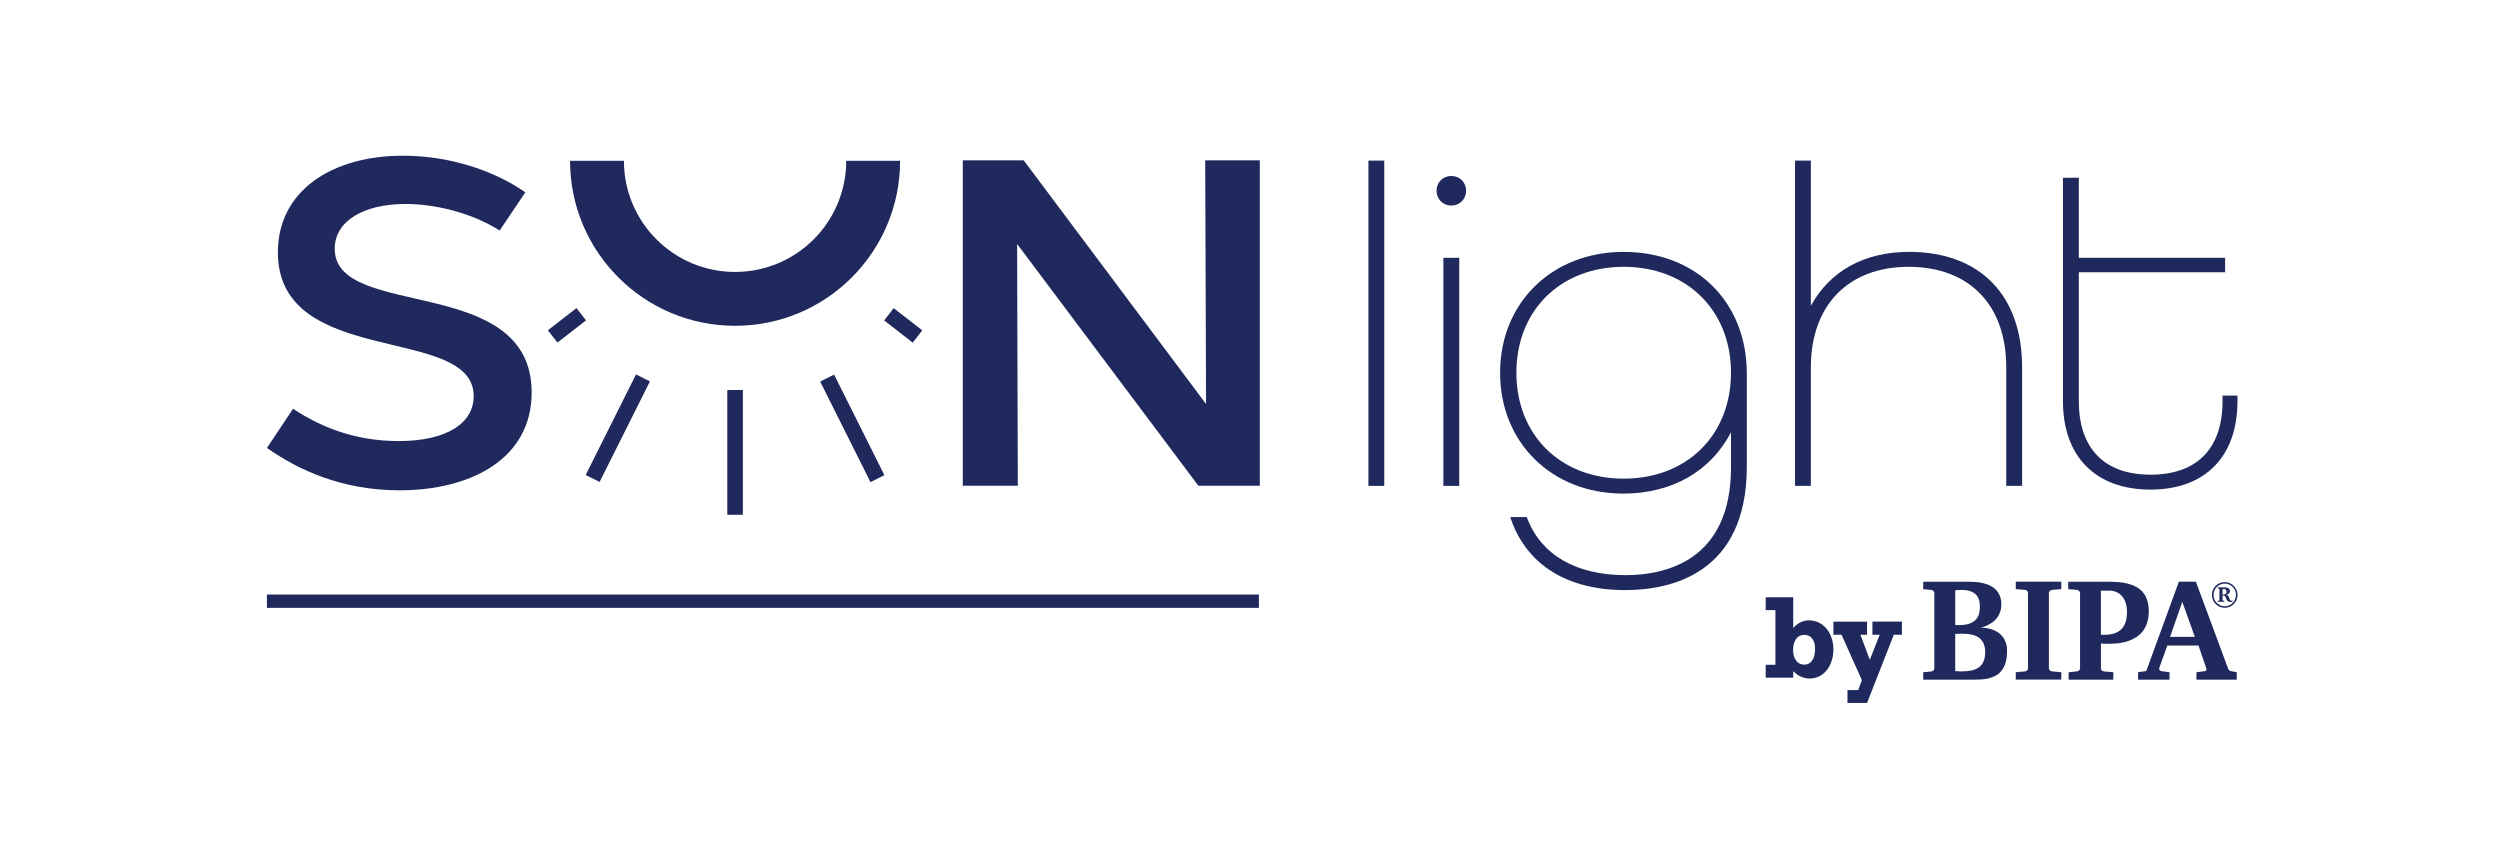 <?xml version="1.0" encoding="UTF-8"?>
<svg xmlns="http://www.w3.org/2000/svg" width="562" height="193" viewBox="0 0 562 193" fill="none">
  <path d="M445.076 136.387C445.076 135.907 445.023 135.443 444.917 134.995C444.812 134.536 444.601 134.13 444.295 133.777C443.994 133.423 443.567 133.144 443.014 132.928C442.47 132.717 441.758 132.611 440.883 132.611H440.72C440.688 132.611 440.63 132.611 440.546 132.627C440.472 132.627 440.356 132.632 440.192 132.643C440.045 132.654 439.823 132.675 439.538 132.69V140.49C439.654 140.501 439.776 140.506 439.892 140.506C439.987 140.516 440.081 140.522 440.166 140.522H440.356C441.294 140.522 442.07 140.416 442.676 140.205C443.288 139.989 443.768 139.699 444.116 139.34C444.485 138.966 444.727 138.534 444.87 138.027C445.007 137.516 445.076 136.973 445.076 136.393M446.267 146.629C446.267 145.22 445.861 144.176 445.049 143.491C444.237 142.805 442.945 142.468 441.168 142.468H440.577C440.34 142.468 439.997 142.478 439.533 142.499V150.863C439.776 150.874 440.008 150.884 440.224 150.895C440.408 150.911 440.577 150.916 440.735 150.926H441.073C441.906 150.926 442.639 150.847 443.282 150.7C443.936 150.552 444.48 150.304 444.917 149.961C445.366 149.619 445.703 149.176 445.925 148.632C446.146 148.089 446.262 147.42 446.262 146.629M451.177 146.402C451.177 147.43 451.061 148.3 450.84 149.017C450.618 149.724 450.312 150.315 449.927 150.795C449.553 151.269 449.11 151.633 448.598 151.902C448.097 152.166 447.565 152.371 447 152.509C446.441 152.64 445.872 152.714 445.286 152.746C444.706 152.777 444.147 152.793 443.599 152.793H432.34V151.127L434.117 150.953C434.323 150.926 434.491 150.858 434.629 150.742C434.766 150.61 434.834 150.441 434.834 150.23V133.35C434.834 133.133 434.766 132.965 434.629 132.838C434.491 132.706 434.317 132.632 434.117 132.611L432.34 132.448V130.781H442.913C443.309 130.781 443.752 130.803 444.242 130.845C444.743 130.876 445.25 130.955 445.766 131.087C446.288 131.203 446.795 131.377 447.285 131.599C447.776 131.826 448.219 132.126 448.598 132.511C448.994 132.886 449.305 133.35 449.542 133.903C449.78 134.447 449.896 135.1 449.896 135.855C449.896 136.519 449.801 137.099 449.621 137.6C449.437 138.101 449.205 138.539 448.92 138.913C448.63 139.288 448.308 139.599 447.96 139.857C447.607 140.11 447.259 140.327 446.9 140.495C446.557 140.664 446.236 140.801 445.94 140.896C445.64 140.98 445.413 141.039 445.255 141.07C445.65 141.081 446.067 141.118 446.52 141.181C446.974 141.249 447.428 141.36 447.865 141.518C448.303 141.671 448.72 141.872 449.115 142.13C449.521 142.389 449.869 142.71 450.175 143.106C450.486 143.491 450.729 143.95 450.913 144.498C451.093 145.031 451.188 145.663 451.188 146.386M453.144 152.777V151.111L455.174 150.937C455.38 150.911 455.549 150.842 455.686 150.726C455.823 150.594 455.892 150.425 455.892 150.215V133.334C455.892 133.118 455.823 132.949 455.686 132.822C455.549 132.69 455.375 132.617 455.174 132.596L453.144 132.432V130.766H463.38V132.432L461.344 132.596C461.16 132.617 460.991 132.69 460.833 132.822C460.675 132.949 460.59 133.118 460.59 133.334V150.215C460.59 150.425 460.669 150.599 460.833 150.726C460.991 150.842 461.165 150.911 461.344 150.937L463.38 151.111V152.777H453.144ZM478.146 137.595C478.146 136.825 478.051 136.139 477.861 135.549C477.666 134.953 477.397 134.447 477.044 134.04C476.691 133.619 476.269 133.307 475.778 133.097C475.288 132.88 474.734 132.775 474.128 132.775H472.282V142.673C472.414 142.684 472.514 142.7 472.588 142.705H473.168C473.922 142.694 474.607 142.599 475.214 142.415C475.836 142.236 476.358 141.94 476.785 141.534C477.223 141.128 477.561 140.606 477.793 139.963C478.03 139.314 478.141 138.523 478.141 137.595M483.04 137.437C483.04 138.375 482.924 139.209 482.692 139.936C482.47 140.648 482.149 141.281 481.748 141.824C481.342 142.357 480.862 142.816 480.308 143.185C479.76 143.549 479.169 143.844 478.531 144.071C477.898 144.292 477.234 144.456 476.527 144.567C475.836 144.661 475.14 144.709 474.449 144.709C474.133 144.709 473.811 144.709 473.474 144.725C473.131 144.725 472.735 144.693 472.287 144.646V150.22C472.287 150.431 472.356 150.605 472.498 150.731C472.635 150.847 472.809 150.916 473.004 150.942L475.072 151.116V152.783H465.031V151.116L466.845 150.942C467.035 150.916 467.209 150.847 467.356 150.731C467.515 150.599 467.599 150.431 467.599 150.22V133.339C467.599 133.123 467.52 132.954 467.356 132.828C467.209 132.696 467.035 132.622 466.845 132.601L464.936 132.437V130.771H474.133C474.871 130.771 475.604 130.803 476.327 130.871C477.049 130.924 477.745 131.04 478.404 131.219C479.069 131.388 479.681 131.63 480.25 131.936C480.814 132.237 481.31 132.638 481.722 133.139C482.138 133.629 482.46 134.23 482.697 134.937C482.934 135.644 483.045 136.477 483.045 137.437M493.751 152.783V151.116L495.691 150.874C495.802 150.853 495.892 150.784 495.965 150.668C496.045 150.552 496.05 150.431 495.997 150.315L494.22 145.11H487.206L485.392 150.188C485.329 150.357 485.366 150.515 485.492 150.652C485.624 150.789 485.745 150.863 485.861 150.874L487.702 151.116V152.783H480.64V151.116L482.481 150.842L489.811 130.766H493.64L500.854 150.246C500.938 150.452 501.023 150.594 501.091 150.684C501.176 150.758 501.339 150.821 501.571 150.874L502.821 151.116V152.783H493.756H493.751ZM490.581 135.296L487.828 143.174H493.402L490.581 135.296ZM500.516 133.002C500.516 132.801 500.453 132.648 500.332 132.548C500.205 132.453 500.021 132.4 499.783 132.4H499.631V133.645C499.673 133.645 499.704 133.656 499.731 133.656H499.794C499.873 133.656 499.947 133.645 500.037 133.634C500.121 133.613 500.2 133.587 500.274 133.54C500.348 133.492 500.406 133.424 500.453 133.339C500.501 133.26 500.527 133.144 500.527 133.007M501.861 135.285C501.751 135.296 501.661 135.306 501.592 135.311C501.524 135.311 501.46 135.311 501.402 135.311C501.239 135.311 501.107 135.29 501.002 135.248C500.896 135.206 500.807 135.153 500.733 135.085C500.664 135.016 500.606 134.937 500.559 134.853C500.517 134.763 500.48 134.679 500.448 134.589C500.411 134.494 500.379 134.404 500.348 134.32C500.316 134.23 500.274 134.151 500.221 134.088C500.174 134.019 500.105 133.967 500.031 133.924C499.952 133.882 499.857 133.861 499.736 133.861C499.715 133.861 499.704 133.861 499.694 133.861C499.683 133.861 499.667 133.861 499.641 133.861V134.911C499.641 134.948 499.652 134.974 499.673 134.99C499.694 135.011 499.72 135.021 499.752 135.021L500.021 135.048V135.29H498.555V135.048L498.813 135.021C498.813 135.021 498.861 135.011 498.887 134.99C498.913 134.969 498.924 134.948 498.924 134.911V132.416C498.924 132.385 498.913 132.364 498.887 132.348C498.861 132.332 498.84 132.321 498.813 132.316L498.555 132.29V132.042H500.205C500.263 132.042 500.332 132.042 500.406 132.058C500.485 132.058 500.559 132.079 500.643 132.1C500.722 132.126 500.796 132.153 500.875 132.189C500.954 132.226 501.023 132.274 501.081 132.337C501.144 132.395 501.186 132.469 501.223 132.553C501.26 132.632 501.281 132.738 501.281 132.849C501.281 133.012 501.25 133.144 501.186 133.249C501.123 133.355 501.039 133.439 500.949 133.503C500.854 133.566 500.759 133.608 500.659 133.64C500.564 133.661 500.485 133.682 500.416 133.692C500.548 133.724 500.659 133.761 500.749 133.819C500.833 133.877 500.901 133.94 500.954 134.014C501.012 134.088 501.049 134.162 501.081 134.251C501.107 134.331 501.139 134.415 501.16 134.499C501.186 134.578 501.207 134.657 501.239 134.731C501.265 134.8 501.308 134.863 501.355 134.921C501.408 134.969 501.471 135.011 501.55 135.037C501.629 135.064 501.74 135.064 501.867 135.048V135.29L501.861 135.285ZM502.642 133.74C502.642 133.508 502.615 133.286 502.552 133.07C502.489 132.849 502.404 132.648 502.299 132.464C502.188 132.274 502.062 132.105 501.903 131.947C501.751 131.794 501.582 131.657 501.397 131.551C501.207 131.435 501.012 131.351 500.796 131.288C500.585 131.224 500.358 131.198 500.126 131.198C499.894 131.198 499.678 131.224 499.462 131.288C499.251 131.351 499.05 131.43 498.866 131.546C498.681 131.652 498.513 131.783 498.36 131.942C498.207 132.095 498.07 132.263 497.959 132.453C497.848 132.638 497.764 132.849 497.706 133.07C497.642 133.286 497.611 133.513 497.611 133.756C497.611 133.982 497.637 134.204 497.7 134.42C497.758 134.636 497.843 134.837 497.954 135.027C498.064 135.211 498.196 135.38 498.344 135.533C498.497 135.686 498.665 135.823 498.85 135.934C499.04 136.05 499.235 136.134 499.446 136.192C499.662 136.25 499.884 136.287 500.121 136.287C500.358 136.287 500.575 136.25 500.785 136.192C501.002 136.129 501.202 136.044 501.387 135.934C501.576 135.823 501.745 135.691 501.898 135.533C502.051 135.38 502.183 135.206 502.294 135.021C502.399 134.832 502.484 134.631 502.547 134.415C502.61 134.199 502.636 133.972 502.636 133.74M503 133.74C503 134.009 502.963 134.267 502.895 134.51C502.826 134.758 502.726 134.99 502.6 135.201C502.478 135.417 502.32 135.607 502.146 135.786C501.972 135.96 501.777 136.113 501.561 136.24C501.35 136.361 501.118 136.461 500.875 136.524C500.627 136.598 500.369 136.63 500.105 136.63C499.841 136.63 499.594 136.598 499.346 136.524C499.103 136.461 498.871 136.361 498.66 136.24C498.455 136.113 498.259 135.96 498.085 135.786C497.911 135.607 497.758 135.417 497.632 135.201C497.511 134.99 497.41 134.758 497.342 134.51C497.273 134.267 497.242 134.009 497.242 133.74C497.242 133.471 497.273 133.223 497.342 132.981C497.41 132.733 497.511 132.506 497.632 132.29C497.753 132.079 497.906 131.884 498.08 131.71C498.254 131.536 498.449 131.377 498.66 131.256C498.871 131.129 499.098 131.035 499.346 130.961C499.594 130.892 499.852 130.861 500.11 130.861C500.369 130.861 500.622 130.892 500.87 130.961C501.112 131.029 501.344 131.129 501.555 131.256C501.772 131.377 501.961 131.53 502.141 131.704C502.315 131.878 502.468 132.073 502.594 132.29C502.721 132.506 502.816 132.733 502.89 132.981C502.958 133.218 502.995 133.476 502.995 133.74" fill="#20295D"></path>
  <path d="M406.673 139.453C407.754 139.453 408.709 139.749 409.547 140.345C410.381 140.941 411.029 141.737 411.477 142.739C411.931 143.741 412.158 144.822 412.158 145.987C412.158 147.153 411.936 148.255 411.493 149.262C411.05 150.27 410.423 151.066 409.611 151.656C408.799 152.242 407.86 152.537 406.8 152.537C405.471 152.537 404.247 151.989 403.119 150.892V152.342H396.928V149.442H399.111V137.159H396.928V134.27H403.119V141.188C404.137 140.028 405.323 139.448 406.684 139.448L406.673 139.453ZM405.571 149.421C406.341 149.421 406.942 149.104 407.375 148.466C407.812 147.833 408.029 146.984 408.029 145.929C408.029 144.875 407.812 144.084 407.375 143.535C406.937 142.987 406.346 142.713 405.592 142.713C404.838 142.713 404.195 143.024 403.752 143.646C403.309 144.268 403.087 145.096 403.087 146.13C403.087 147.095 403.314 147.886 403.768 148.498C404.221 149.109 404.822 149.415 405.571 149.415V149.421Z" fill="#20295D"></path>
  <path d="M418.223 142.69L420.332 148.317L422.563 142.69H420.918V139.742H427.552V142.69H425.727L419.715 158.02H415.312V155.12H417.722L418.55 152.889L413.978 142.695H412.143V139.747H419.71V142.695H418.212L418.223 142.69Z" fill="#20295D"></path>
  <path d="M311.184 36.102H307.619V109.225H311.184V36.102Z" fill="#20295D"></path>
  <path d="M326.256 39.559C324.363 39.559 322.934 40.988 322.934 42.881C322.934 44.774 324.363 46.203 326.256 46.203C328.149 46.203 329.578 44.774 329.578 42.881C329.578 40.988 328.149 39.559 326.256 39.559Z" fill="#20295D"></path>
  <path d="M328.038 57.957H324.473V109.227H328.038V57.957Z" fill="#20295D"></path>
  <path d="M365.005 56.621C348.905 56.621 337.219 68.049 337.219 83.79C337.219 99.532 348.863 110.96 364.905 110.96C375.842 110.96 384.56 105.966 389.126 97.18V105.069C389.126 126.148 374.271 129.291 365.417 129.291C354.316 129.291 346.469 124.756 343.32 116.524L343.21 116.239H339.497L339.708 116.835C343.304 127.034 352.396 132.655 365.311 132.655C375.536 132.655 392.686 129.043 392.686 104.869V84.001C392.686 67.88 381.3 56.626 365 56.626L365.005 56.621ZM389.126 83.79C389.126 97.808 379.207 107.601 365.005 107.601C350.803 107.601 340.884 97.808 340.884 83.79C340.884 69.773 350.803 59.98 365.005 59.98C379.207 59.98 389.126 69.773 389.126 83.79Z" fill="#20295D"></path>
  <path d="M429.149 56.621C419.124 56.621 411.361 60.908 407.084 68.74V36.102H403.52V109.225H407.084V82.556C407.084 68.629 415.501 59.98 429.044 59.98C442.586 59.98 451.003 68.418 451.003 82.556V109.225H454.568V82.556C454.568 66.314 445.065 56.621 429.144 56.621H429.149Z" fill="#20295D"></path>
  <path d="M499.625 88.931V90.197C499.625 100.844 493.871 106.708 483.419 106.708C472.967 106.708 467.319 100.691 467.319 90.197V61.208H500.21V57.949H467.319V39.961H463.754V90.192C463.754 102.637 471.105 110.062 483.419 110.062C495.733 110.062 502.984 102.632 502.984 90.192V88.926H499.625V88.931Z" fill="#20295D"></path>
  <path d="M89.573 99.153C100.838 99.153 106.486 94.892 106.486 89.054C106.486 72.832 62.467 82.931 62.467 56.711C62.467 43.016 74.428 35 90.612 35C100.679 35 110.747 38.122 118.098 43.237L112.324 51.817C105.948 47.778 97.747 45.853 91.118 45.853C81.969 45.853 75.245 49.576 75.245 55.92C75.245 72.078 119.517 61.378 119.517 88.231C119.517 103.187 105.79 110.222 89.795 110.222C77.233 110.222 67.329 105.866 60.01 100.693L65.879 91.891C72.724 96.405 80.424 99.148 89.579 99.148L89.573 99.153Z" fill="#20295D"></path>
  <path d="M228.8 109.187H216.434V36.043H230.129L271.12 90.82L270.931 36.043H283.207V109.187H269.385L228.647 54.849L228.805 109.187H228.8Z" fill="#20295D"></path>
  <path d="M165.245 61.131C151.444 61.131 140.258 49.945 140.258 36.145H128.15C128.15 56.632 144.757 73.239 165.245 73.239C185.732 73.239 202.339 56.632 202.339 36.145H190.231C190.231 49.945 179.046 61.131 165.245 61.131Z" fill="#20295D"></path>
  <path d="M166.994 87.668H163.498V115.723H166.994V87.668Z" fill="#20295D"></path>
  <path d="M142.974 84.172L131.662 106.781L134.789 108.346L146.101 85.736L142.974 84.172Z" fill="#20295D"></path>
  <path d="M129.593 69.258L123.164 74.246L125.307 77.008L131.736 72.02L129.593 69.258Z" fill="#20295D"></path>
  <path d="M187.502 84.205L184.375 85.769L195.687 108.379L198.814 106.815L187.502 84.205Z" fill="#20295D"></path>
  <path d="M200.899 69.273L198.756 72.035L205.185 77.024L207.328 74.261L200.899 69.273Z" fill="#20295D"></path>
  <path d="M283 136.648V133.648H60V136.648H283Z" fill="#20295D"></path>
</svg>
